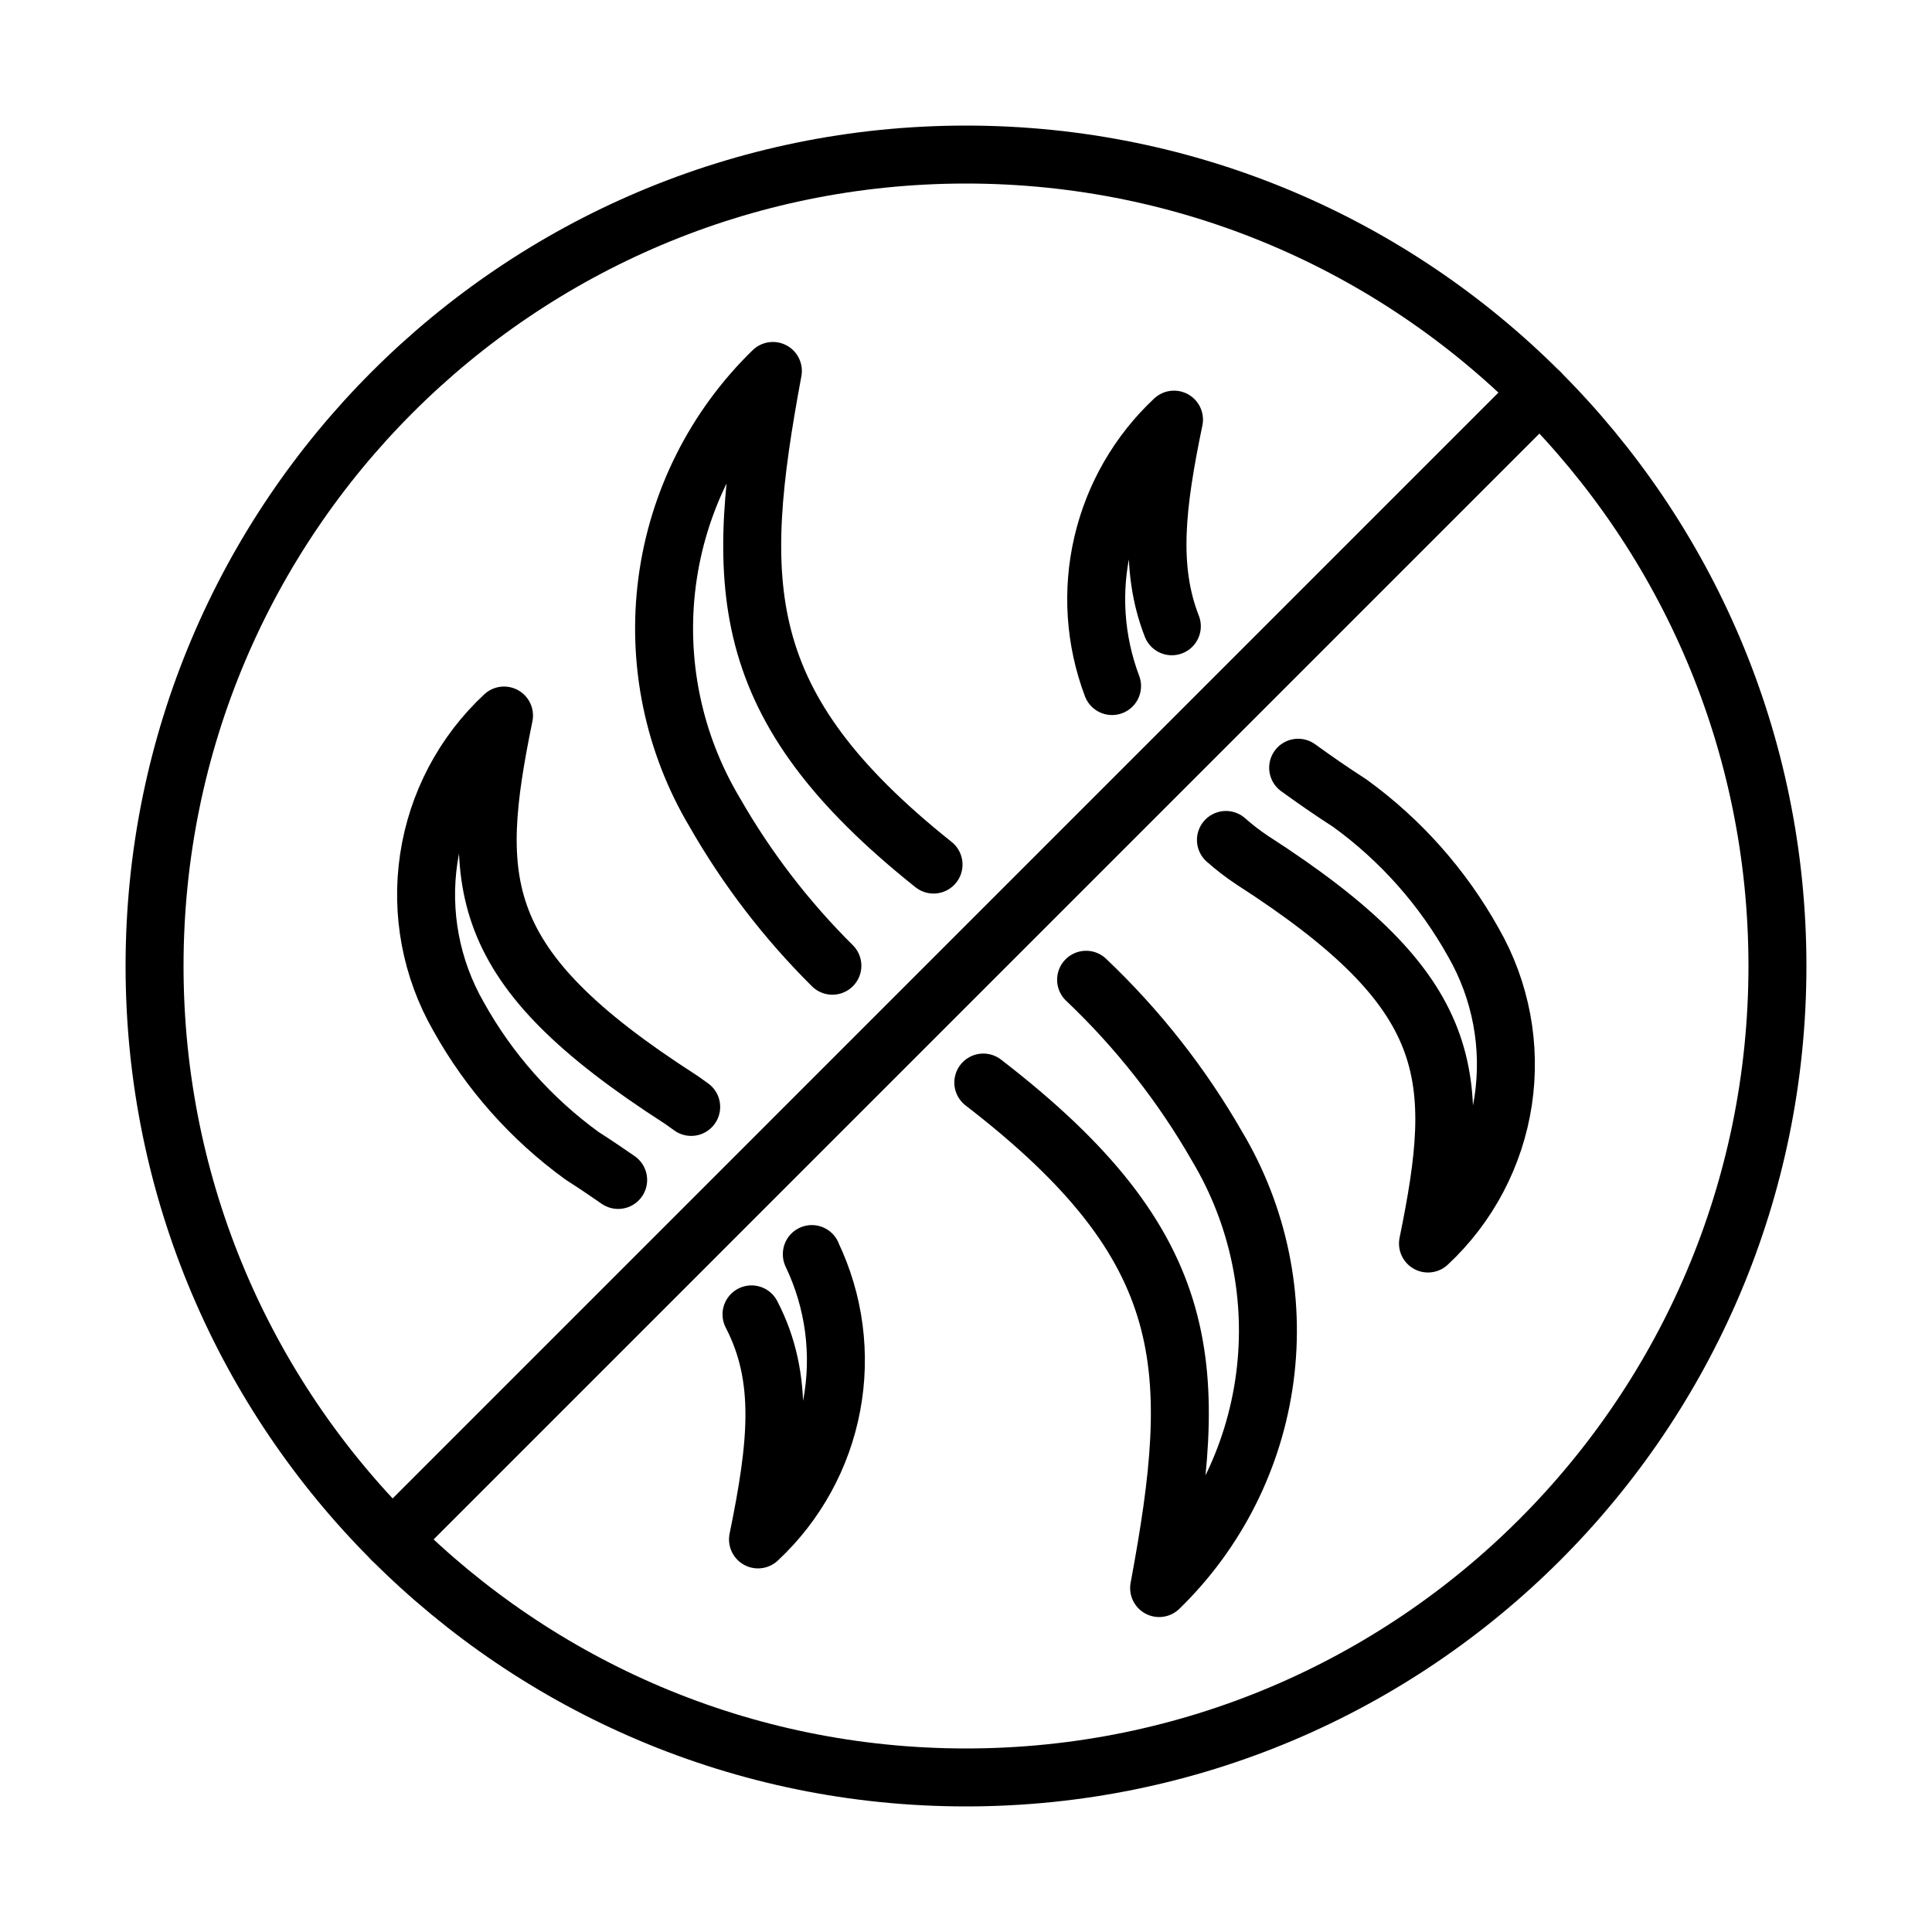 <?xml version="1.0" encoding="UTF-8"?> <svg xmlns="http://www.w3.org/2000/svg" width="50" height="50" viewBox="0 0 50 50" fill="none"><path d="M25 46C36.598 46 46 36.598 46 25C46 13.402 36.598 4 25 4C13.402 4 4 13.402 4 25C4 36.598 13.402 46 25 46Z" stroke="black" stroke-width="1.5" stroke-linecap="round" stroke-linejoin="round"></path><path d="M39.849 10.151L10.151 39.85" stroke="black" stroke-width="1.5" stroke-linecap="round" stroke-linejoin="round"></path><path d="M28.108 25.356C29.444 26.623 30.588 28.078 31.503 29.675C32.573 31.471 33.007 33.576 32.734 35.649C32.461 37.722 31.497 39.642 29.998 41.099C31.055 35.415 31.02 32.307 25.448 28.016" stroke="black" stroke-width="1.5" stroke-linecap="round" stroke-linejoin="round"></path><path d="M21.542 24.993C20.353 23.813 19.328 22.478 18.497 21.024C17.426 19.228 16.993 17.123 17.266 15.05C17.539 12.977 18.503 11.057 20.002 9.6C18.973 15.144 18.98 18.245 24.16 22.375" stroke="black" stroke-width="1.5" stroke-linecap="round" stroke-linejoin="round"></path><path d="M28.78 17.755C28.335 16.576 28.249 15.292 28.535 14.064C28.82 12.837 29.463 11.722 30.383 10.86C29.928 13.058 29.732 14.682 30.327 16.208" stroke="black" stroke-width="1.5" stroke-linecap="round" stroke-linejoin="round"></path><path d="M33.596 19.869C34.002 20.163 34.443 20.471 34.933 20.786C36.25 21.74 37.341 22.971 38.132 24.391C38.844 25.632 39.115 27.077 38.902 28.492C38.688 29.906 38.003 31.207 36.956 32.182C37.845 27.835 37.754 25.7 32.399 22.256C32.164 22.099 31.939 21.926 31.727 21.738" stroke="black" stroke-width="1.5" stroke-linecap="round" stroke-linejoin="round"></path><path d="M19.449 34.016C20.31 35.675 20.113 37.411 19.617 39.84C20.605 38.919 21.273 37.707 21.523 36.38C21.774 35.052 21.594 33.68 21.01 32.462V32.455" stroke="black" stroke-width="1.5" stroke-linecap="round" stroke-linejoin="round"></path><path d="M15.998 30.537C15.704 30.334 15.396 30.124 15.067 29.914C13.75 28.96 12.658 27.729 11.868 26.309C11.156 25.068 10.884 23.623 11.098 22.208C11.311 20.794 11.997 19.493 13.044 18.518C12.155 22.865 12.246 25 17.601 28.444C17.601 28.444 17.706 28.514 17.888 28.647" stroke="black" stroke-width="1.5" stroke-linecap="round" stroke-linejoin="round"></path></svg> 